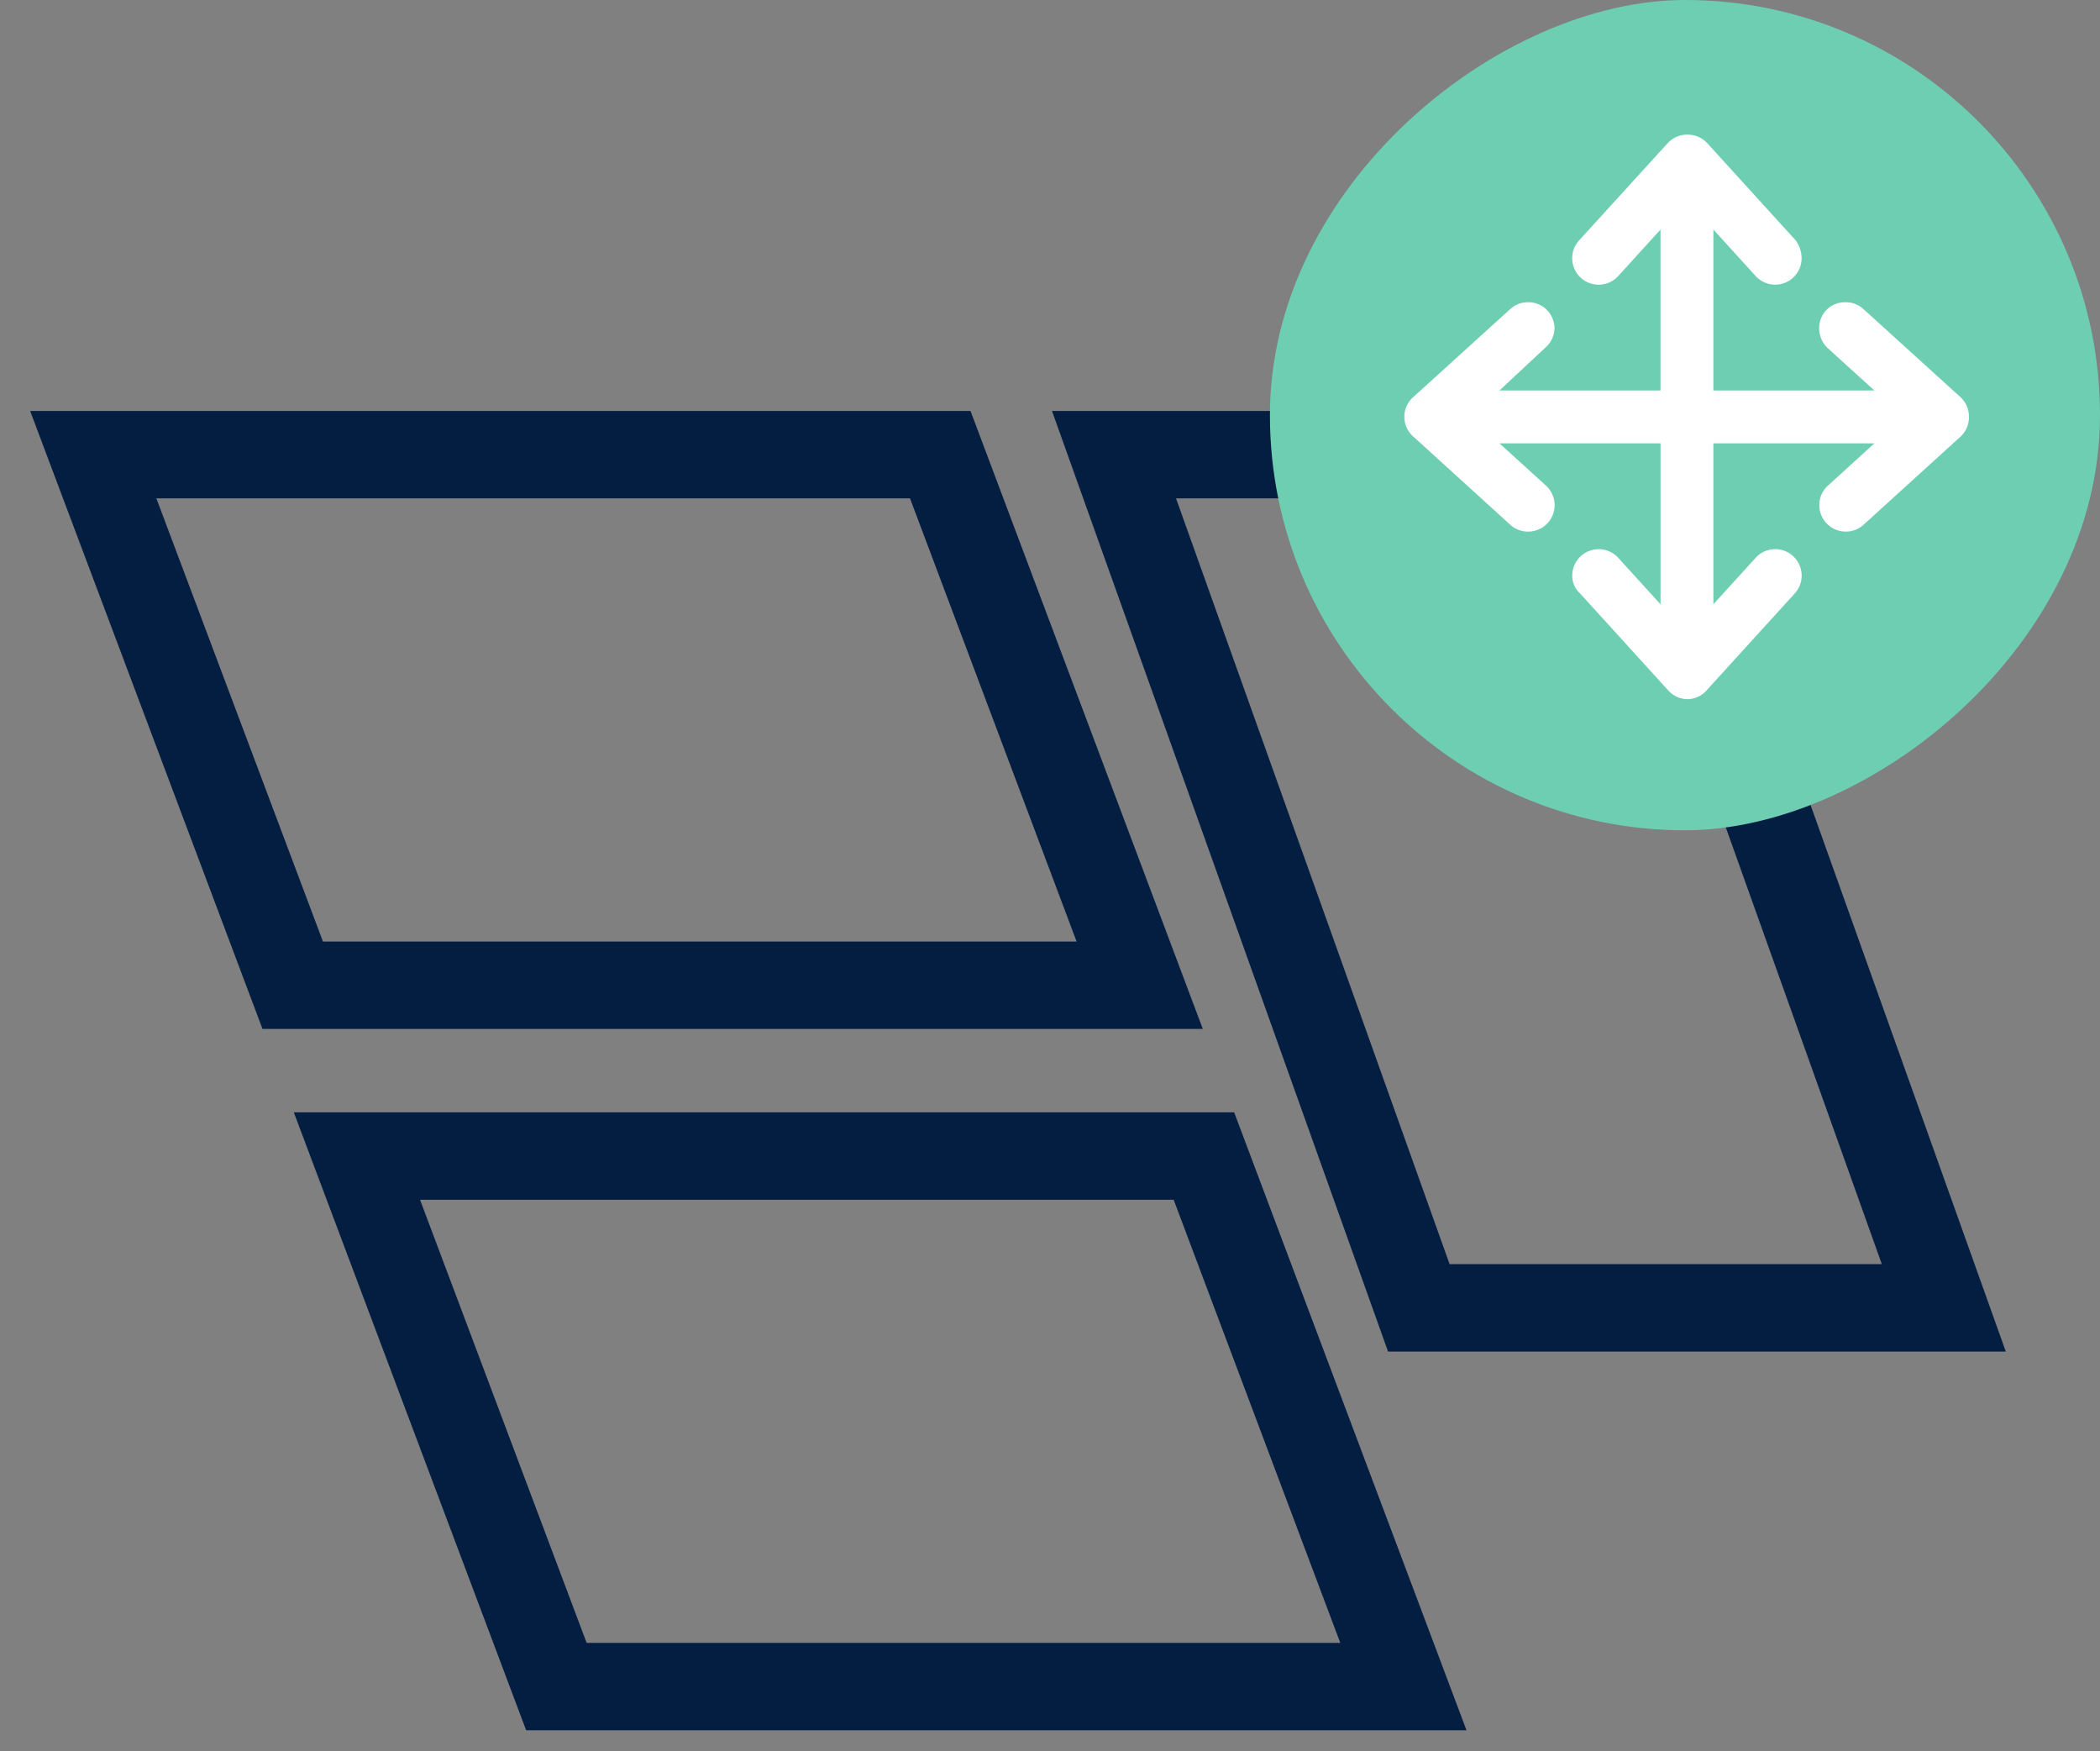 <svg viewBox="0 0 48.067 40.072" height="40.072" width="48.067" xmlns:xlink="http://www.w3.org/1999/xlink" xmlns="http://www.w3.org/2000/svg">
  <rect x="0" y="0" width="48.067" height="40.072" fill="#808080" stroke="none"/>
  <defs>
    <clipPath id="a">
      <rect stroke-width="2" stroke="#041e42" fill="none" transform="translate(0 0)" height="31.145" width="46.589"></rect>
    </clipPath>
  </defs>
  <g transform="translate(-453.933 -585)">
    <g clip-path="url(#a)" transform="translate(453.933 593.927)">
      <g stroke-miterlimit="10" fill="none" transform="translate(-1.477 -1.023)">
        <path stroke="none" d="M7.485,15.641,2.167,1.5H23.691l5.318,14.141Z"></path>
        <path fill="#041e42" stroke="none" d="M 26.119 13.641 L 22.306 3.5 L 5.056 3.5 L 8.869 13.641 L 26.119 13.641 M 29.008 15.641 L 7.485 15.641 L 2.167 1.5 L 23.691 1.5 L 29.008 15.641 Z"></path>
      </g>
      <g stroke-miterlimit="10" fill="none" transform="translate(-14.413 -35.421)">
        <path stroke="none" d="M26.456,66.089,21.138,51.948H42.662L47.98,66.089Z"></path>
        <path fill="#041e42" stroke="none" d="M 45.091 64.089 L 41.277 53.948 L 24.027 53.948 L 27.841 64.089 L 45.091 64.089 M 47.98 66.089 L 26.456 66.089 L 21.138 51.948 L 42.662 51.948 L 47.98 66.089 Z"></path>
      </g>
      <g stroke-miterlimit="10" fill="none" transform="translate(-51.61 -1.023)">
        <path stroke="none" d="M97.521,23.024H83.381L75.689,1.5H89.83Z"></path>
        <path fill="#041e42" stroke="none" d="M 94.683 21.024 L 88.421 3.5 L 78.528 3.5 L 84.79 21.024 L 94.683 21.024 M 97.521 23.024 L 83.381 23.024 L 75.689 1.5 L 89.83 1.5 L 97.521 23.024 Z"></path>
      </g>
    </g>
    <g transform="translate(973.702 99.298) rotate(90)">
      <rect fill="#6eceb2" transform="translate(485.702 471.702)" rx="9.5" height="19" width="19"></rect>
      <path fill="#fff" transform="translate(494.783 485.202)" d="M6.919-4.063a.6.6,0,0,1-.2.445L4.5-1.6a.541.541,0,0,1-.408.18.606.606,0,0,1-.606-.606.605.605,0,0,1,.2-.449l1.062-.966H1.065V.245L2.03-.817a.6.6,0,0,1,.448-.2.606.606,0,0,1,.606.606A.6.6,0,0,1,2.926,0L.907,2.22a.6.6,0,0,1-.9,0L-2.007,0a.6.6,0,0,1-.158-.408.6.6,0,0,1,.583-.606.6.6,0,0,1,.448.2L-.146.246V-3.44H-3.828l1.062.966a.605.605,0,0,1,.2.449.606.606,0,0,1-.606.606.6.6,0,0,1-.408-.158L-5.8-3.6A.607.607,0,0,1-6-4.063a.613.613,0,0,1,.2-.452l2.22-2.02a.7.7,0,0,1,.408-.135.605.605,0,0,1,.605.605.605.605,0,0,1-.2.449l-1.061.965H-.146V-8.335L-1.11-7.273a.623.623,0,0,1-.472.2.587.587,0,0,1-.583-.606.6.6,0,0,1,.158-.408L.012-10.312A.607.607,0,0,1,.459-10.5a.6.6,0,0,1,.448.189L2.926-8.089a.6.6,0,0,1,.158.408.606.606,0,0,1-.606.606.6.6,0,0,1-.448-.2L1.065-8.335v3.684H4.746L3.685-5.617a.605.605,0,0,1-.2-.449.605.605,0,0,1,.605-.605.607.607,0,0,1,.408.157l2.22,2.02A.6.6,0,0,1,6.919-4.063Z"></path>
    </g>
  </g>
</svg>
